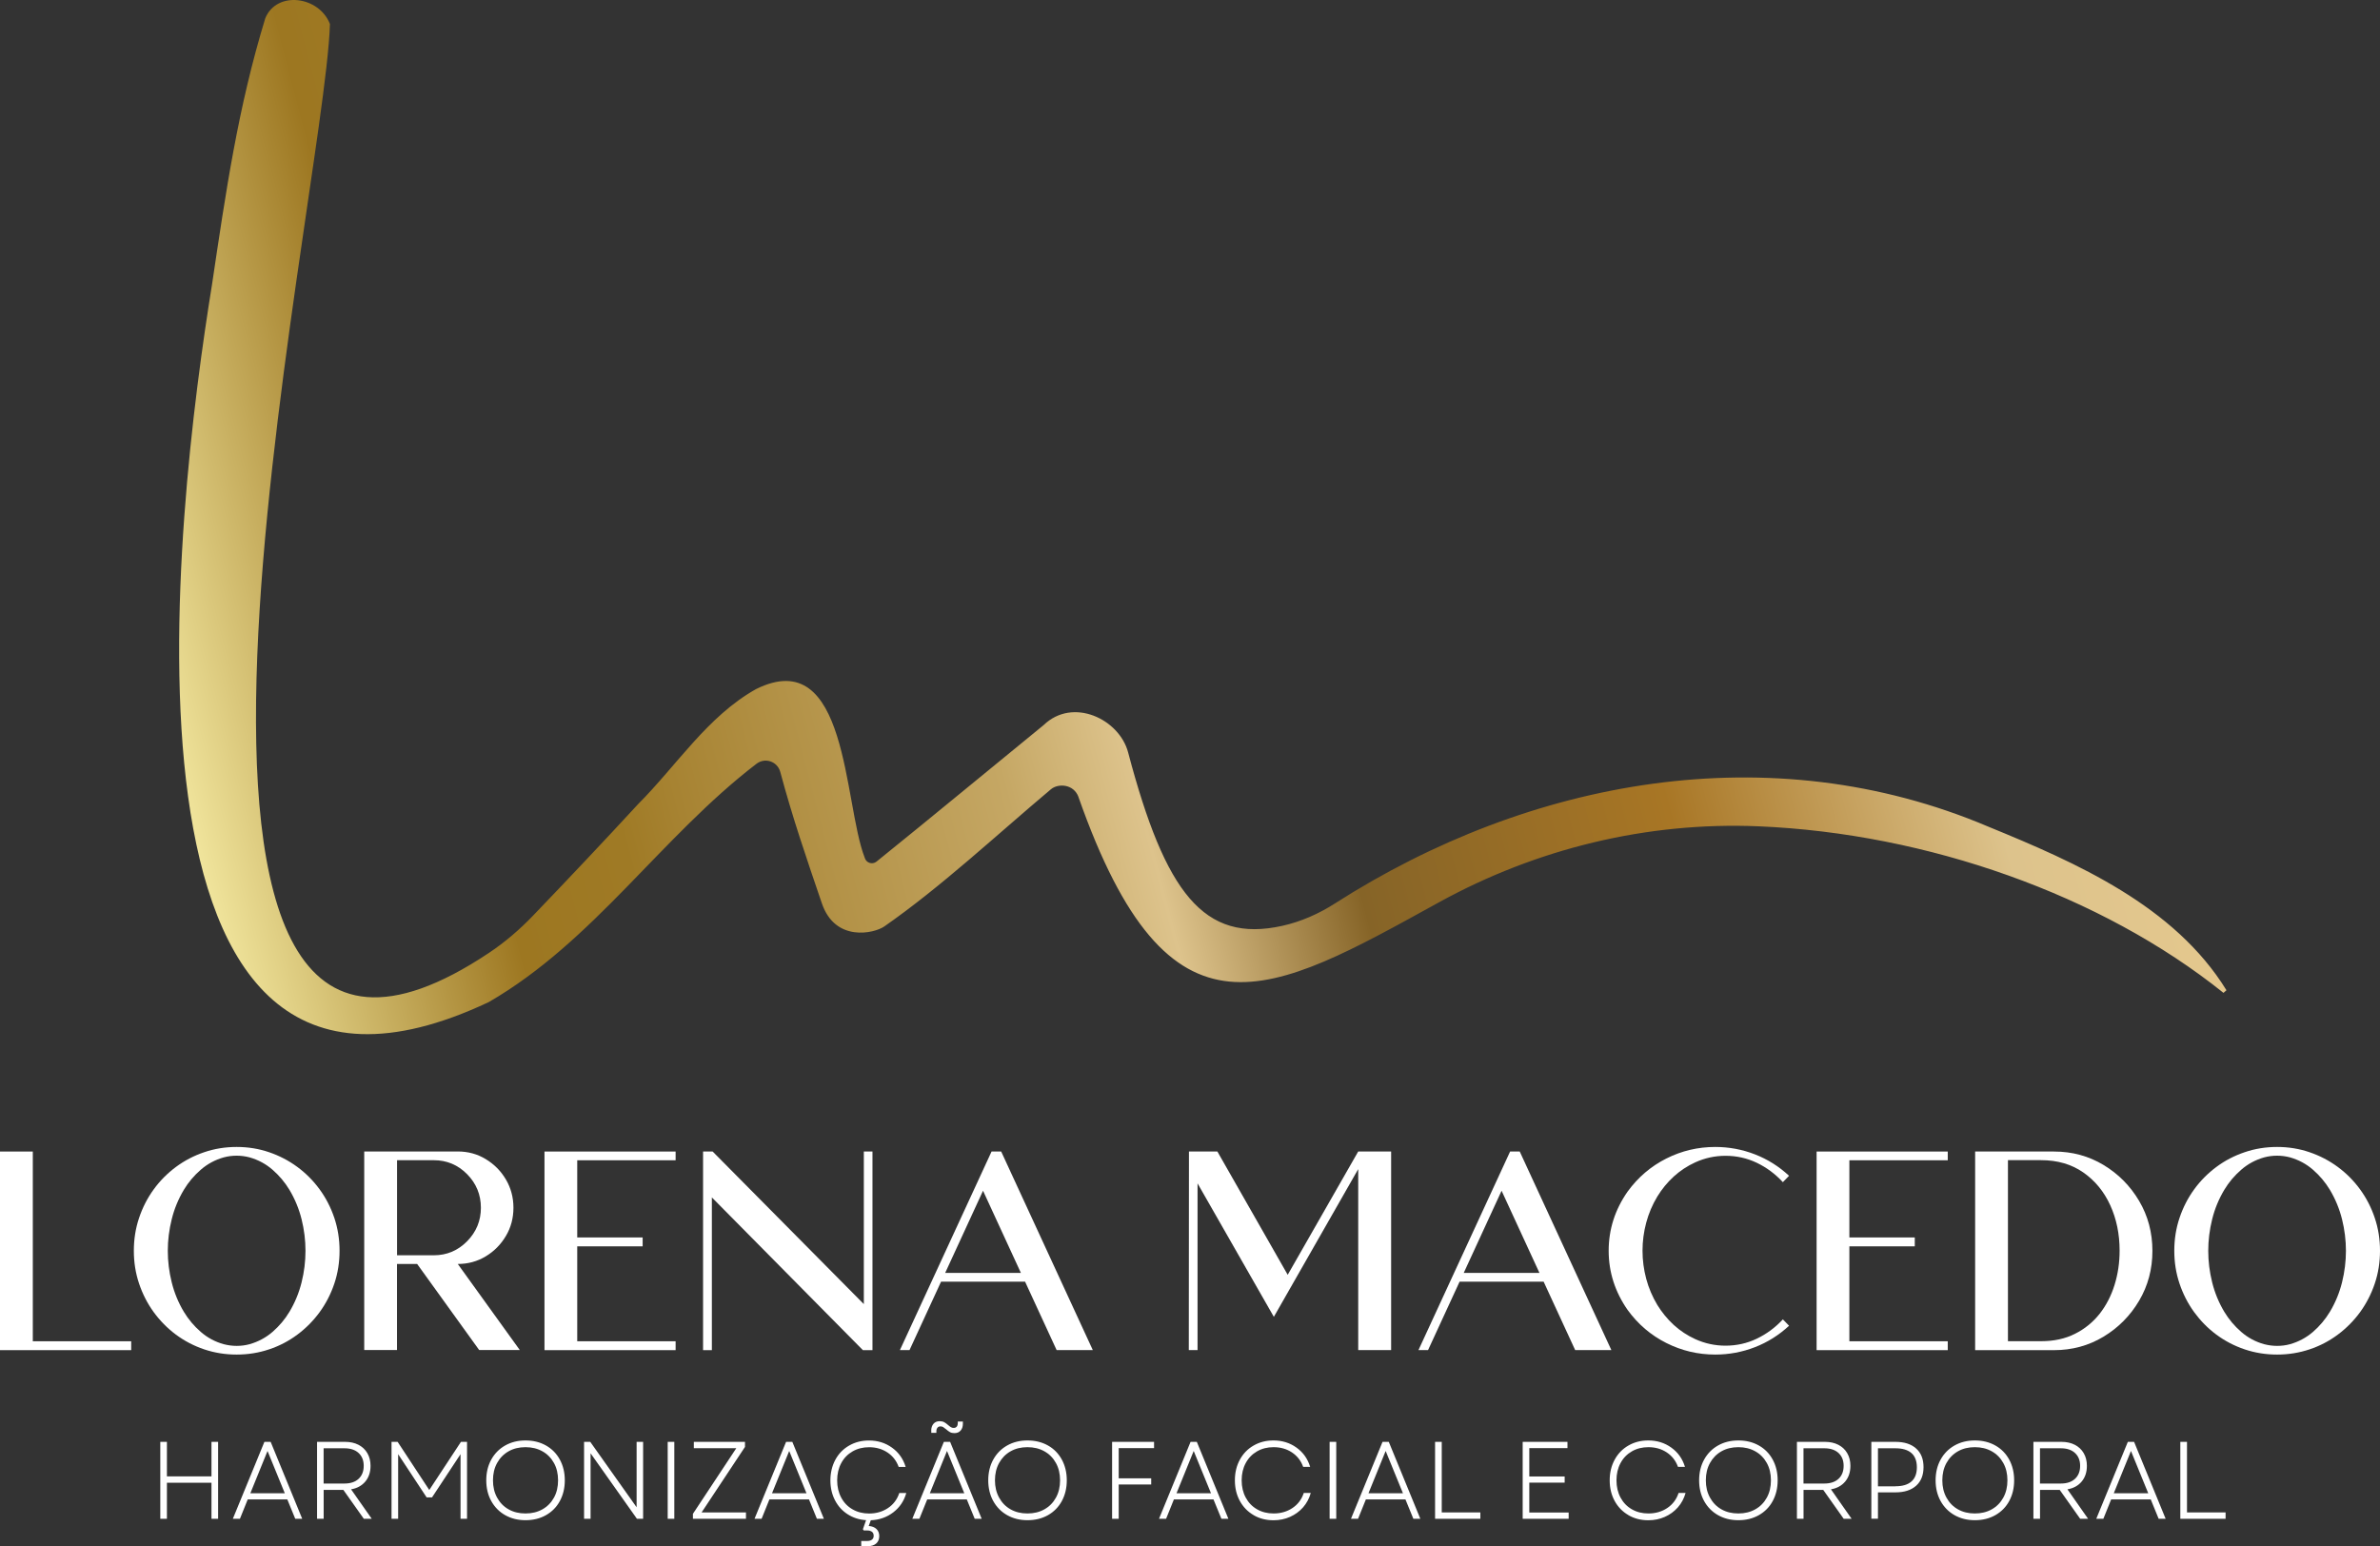 <svg xmlns="http://www.w3.org/2000/svg" width="157" height="102" viewBox="0 0 157 102" fill="none"><rect x="0" y="0" width="157" height="102" fill="#333333" stroke="none"/><path d="M2.164 88.481H8.654V89.067H0V75.965H2.164V88.481Z" fill="white"></path><path d="M15.611 75.663C16.36 75.663 17.071 75.777 17.751 76.01C18.431 76.242 19.05 76.565 19.616 76.982C20.18 77.398 20.671 77.894 21.087 78.464C21.503 79.033 21.825 79.661 22.056 80.348C22.286 81.036 22.399 81.754 22.399 82.511C22.399 83.267 22.286 83.989 22.056 84.673C21.825 85.36 21.503 85.985 21.087 86.558C20.671 87.127 20.18 87.623 19.616 88.043C19.053 88.463 18.431 88.79 17.751 89.015C17.071 89.244 16.36 89.359 15.611 89.359C14.862 89.359 14.151 89.244 13.47 89.015C12.79 88.786 12.172 88.463 11.605 88.043C11.041 87.623 10.554 87.127 10.138 86.558C9.726 85.989 9.403 85.36 9.173 84.673C8.942 83.986 8.829 83.267 8.829 82.511C8.829 81.754 8.942 81.036 9.173 80.348C9.403 79.661 9.722 79.036 10.138 78.464C10.55 77.894 11.041 77.402 11.605 76.982C12.168 76.565 12.79 76.239 13.47 76.01C14.151 75.777 14.862 75.663 15.611 75.663ZM15.611 76.239C15.325 76.239 15.044 76.274 14.759 76.35C14.192 76.51 13.687 76.78 13.244 77.166C12.8 77.551 12.426 77.992 12.127 78.492C11.766 79.096 11.498 79.741 11.327 80.435C11.155 81.129 11.069 81.82 11.069 82.514C11.069 83.208 11.155 83.903 11.327 84.593C11.498 85.284 11.766 85.933 12.127 86.537C12.43 87.037 12.8 87.478 13.244 87.863C13.687 88.248 14.192 88.519 14.759 88.675C15.044 88.748 15.325 88.786 15.611 88.786C15.896 88.786 16.184 88.751 16.463 88.675C17.029 88.515 17.535 88.245 17.978 87.863C18.421 87.478 18.795 87.037 19.094 86.537C19.455 85.933 19.723 85.287 19.895 84.593C20.067 83.903 20.152 83.208 20.152 82.514C20.152 81.82 20.067 81.126 19.895 80.435C19.723 79.745 19.455 79.096 19.094 78.492C18.792 77.992 18.421 77.551 17.978 77.166C17.535 76.78 17.029 76.51 16.463 76.35C16.184 76.277 15.903 76.239 15.611 76.239Z" fill="white"></path><path d="M24.027 89.064V75.961H30.198C30.874 75.961 31.489 76.128 32.042 76.465C32.599 76.801 33.042 77.249 33.372 77.808C33.702 78.367 33.87 78.991 33.87 79.672C33.87 80.352 33.705 80.977 33.372 81.535C33.039 82.098 32.596 82.546 32.042 82.879C31.486 83.215 30.871 83.382 30.198 83.382L34.289 89.06H31.61L27.518 83.382H26.188V89.06H24.024L24.027 89.064ZM26.192 82.809H28.617C29.473 82.809 30.204 82.5 30.812 81.886C31.417 81.272 31.723 80.532 31.723 79.675C31.723 78.818 31.421 78.072 30.812 77.457C30.208 76.846 29.476 76.537 28.617 76.537H26.192V82.809Z" fill="white"></path><path d="M35.918 75.965H44.568V76.541H38.078V81.633H42.393V82.219H38.078V88.481H44.568V89.067H35.918V75.965Z" fill="white"></path><path d="M47.011 75.965L56.984 86.03V75.965H57.554V89.067H56.922L46.959 78.991V89.067H46.379V75.965H47.011Z" fill="white"></path><path d="M62.079 84.548L59.997 89.064H59.364L65.411 75.961H66.043L72.089 89.064H69.702L67.62 84.548H62.079ZM64.847 78.551L62.35 83.972H67.345L64.847 78.551Z" fill="white"></path><path d="M79.002 89.064H78.421L78.431 75.961H80.304L84.945 84.097L89.597 75.961H91.768V89.064H89.597V77.124L84.031 86.87L78.998 78.065V89.064H79.002Z" fill="white"></path><path d="M96.285 84.548L94.203 89.064H93.571L99.618 75.961H100.25L106.296 89.064H103.909L101.827 84.548H96.285ZM99.054 78.551L96.557 83.972H101.552L99.054 78.551Z" fill="white"></path><path d="M117.609 77.985C117.108 77.443 116.534 77.016 115.888 76.707C115.242 76.399 114.555 76.246 113.823 76.246C113.136 76.246 112.473 76.388 111.834 76.676C111.309 76.916 110.834 77.228 110.412 77.613C109.989 78.002 109.629 78.439 109.326 78.936C109 79.477 108.756 80.053 108.595 80.657C108.433 81.261 108.351 81.883 108.351 82.507C108.351 83.132 108.433 83.753 108.595 84.361C108.756 84.968 109.003 85.541 109.326 86.082C109.629 86.575 109.989 87.016 110.412 87.405C110.834 87.79 111.309 88.102 111.834 88.342C112.473 88.63 113.136 88.772 113.823 88.772C114.552 88.772 115.242 88.62 115.888 88.311C116.534 88.002 117.108 87.578 117.609 87.037L118.018 87.457C117.348 88.078 116.596 88.55 115.761 88.873C114.926 89.196 114.053 89.359 113.15 89.359C112.009 89.359 110.934 89.105 109.921 88.595C108.907 88.085 108.055 87.36 107.368 86.415C106.537 85.222 106.118 83.92 106.118 82.511C106.118 81.102 106.533 79.8 107.368 78.606C108.055 77.662 108.907 76.937 109.921 76.426C110.934 75.916 112.009 75.663 113.15 75.663C114.053 75.663 114.926 75.826 115.761 76.149C116.596 76.472 117.348 76.944 118.018 77.565L117.609 77.985Z" fill="white"></path><path d="M119.835 75.965H128.486V76.541H121.996V81.633H126.311V82.219H121.996V88.481H128.486V89.067H119.835V75.965Z" fill="white"></path><path d="M141.987 82.518C141.987 83.719 141.695 84.816 141.111 85.805C140.527 86.794 139.744 87.585 138.761 88.179C137.782 88.769 136.693 89.067 135.498 89.067H130.293V75.965H135.498C136.693 75.965 137.779 76.26 138.761 76.85C139.74 77.44 140.524 78.231 141.111 79.224C141.695 80.213 141.987 81.313 141.987 82.521V82.518ZM132.457 88.477H134.639C135.484 88.477 136.229 88.318 136.875 87.991C137.521 87.668 138.06 87.228 138.5 86.676C138.936 86.121 139.266 85.485 139.49 84.763C139.713 84.045 139.823 83.292 139.823 82.504C139.823 81.407 139.617 80.407 139.204 79.505C138.792 78.603 138.198 77.881 137.425 77.343C136.652 76.805 135.724 76.534 134.639 76.534H132.457V88.477Z" fill="white"></path><path d="M150.212 75.663C150.96 75.663 151.672 75.777 152.352 76.01C153.032 76.242 153.65 76.565 154.217 76.982C154.781 77.398 155.272 77.894 155.688 78.464C156.103 79.033 156.426 79.661 156.656 80.348C156.887 81.036 157 81.754 157 82.511C157 83.267 156.887 83.989 156.656 84.673C156.426 85.357 156.103 85.985 155.688 86.558C155.272 87.127 154.781 87.623 154.217 88.043C153.654 88.463 153.032 88.79 152.352 89.015C151.672 89.244 150.96 89.359 150.212 89.359C149.463 89.359 148.751 89.244 148.071 89.015C147.391 88.786 146.773 88.463 146.206 88.043C145.639 87.623 145.155 87.127 144.739 86.558C144.327 85.989 144.004 85.36 143.774 84.673C143.543 83.986 143.43 83.267 143.43 82.511C143.43 81.754 143.543 81.036 143.774 80.348C144.004 79.661 144.323 79.036 144.739 78.464C145.151 77.894 145.642 77.402 146.206 76.982C146.769 76.562 147.391 76.239 148.071 76.01C148.751 75.777 149.463 75.663 150.212 75.663ZM150.212 76.239C149.926 76.239 149.645 76.274 149.36 76.35C148.793 76.51 148.288 76.78 147.845 77.166C147.401 77.551 147.027 77.992 146.728 78.492C146.367 79.096 146.099 79.741 145.928 80.435C145.756 81.126 145.67 81.82 145.67 82.514C145.67 83.208 145.756 83.903 145.928 84.593C146.099 85.284 146.367 85.933 146.728 86.537C147.03 87.037 147.401 87.478 147.845 87.863C148.288 88.248 148.793 88.519 149.36 88.675C149.645 88.748 149.926 88.786 150.212 88.786C150.497 88.786 150.785 88.751 151.064 88.675C151.63 88.515 152.135 88.245 152.579 87.863C153.022 87.478 153.393 87.037 153.695 86.537C154.056 85.933 154.324 85.287 154.496 84.593C154.667 83.903 154.753 83.208 154.753 82.514C154.753 81.82 154.667 81.126 154.496 80.435C154.324 79.745 154.056 79.096 153.695 78.492C153.393 77.992 153.022 77.551 152.579 77.166C152.135 76.78 151.63 76.51 151.064 76.35C150.785 76.277 150.504 76.239 150.212 76.239Z" fill="white"></path><path d="M13.951 97.814H11.011V100.192H10.574V95.117H11.011V97.394H13.951V95.117H14.388V100.192H13.951V97.814Z" fill="white"></path><path d="M17.438 95.117H17.854L19.936 100.192H19.476L18.953 98.914H16.342L15.827 100.192H15.36L17.442 95.117H17.438ZM18.788 98.508L17.648 95.718L16.514 98.508H18.788Z" fill="white"></path><path d="M20.912 95.117H22.77C23.103 95.117 23.399 95.183 23.65 95.312C23.9 95.444 24.096 95.624 24.234 95.864C24.371 96.1 24.443 96.377 24.443 96.697C24.443 97.113 24.33 97.457 24.1 97.734C23.869 98.008 23.557 98.182 23.158 98.248L24.522 100.192H24L22.65 98.286H21.351V100.192H20.915V95.117H20.912ZM22.726 97.866C23.124 97.866 23.433 97.762 23.657 97.554C23.88 97.346 23.993 97.061 23.993 96.7C23.993 96.339 23.88 96.061 23.657 95.853C23.433 95.645 23.121 95.541 22.726 95.541H21.348V97.866H22.726Z" fill="white"></path><path d="M25.821 95.117H26.23L28.318 98.293L30.407 95.117H30.809V100.192H30.38V95.93L28.5 98.779H28.143L26.264 95.93V100.192H25.828V95.117H25.821Z" fill="white"></path><path d="M33.324 99.952C32.932 99.73 32.627 99.418 32.407 99.022C32.187 98.626 32.077 98.168 32.077 97.654C32.077 97.141 32.187 96.686 32.407 96.287C32.627 95.888 32.932 95.579 33.324 95.357C33.715 95.135 34.162 95.024 34.667 95.024C35.172 95.024 35.622 95.135 36.017 95.357C36.409 95.579 36.715 95.891 36.931 96.287C37.148 96.686 37.258 97.141 37.258 97.654C37.258 98.168 37.148 98.623 36.931 99.022C36.715 99.421 36.409 99.73 36.017 99.952C35.626 100.174 35.176 100.285 34.667 100.285C34.159 100.285 33.719 100.174 33.324 99.952ZM32.791 98.793C32.973 99.126 33.224 99.386 33.547 99.567C33.87 99.751 34.241 99.841 34.664 99.841C35.086 99.841 35.457 99.751 35.784 99.567C36.11 99.383 36.361 99.126 36.543 98.796C36.725 98.467 36.814 98.085 36.814 97.654C36.814 97.224 36.725 96.842 36.543 96.513C36.361 96.183 36.107 95.922 35.784 95.742C35.457 95.558 35.086 95.468 34.664 95.468C34.241 95.468 33.87 95.558 33.547 95.742C33.224 95.926 32.973 96.183 32.791 96.513C32.609 96.842 32.52 97.224 32.52 97.654C32.52 98.085 32.609 98.46 32.791 98.793Z" fill="white"></path><path d="M38.529 95.117H38.937L41.995 99.432V95.117H42.424V100.192H42.016L38.958 95.871V100.192H38.529V95.117Z" fill="white"></path><path d="M44.046 95.117H44.482V100.192H44.046V95.117Z" fill="white"></path><path d="M45.709 99.865L48.57 95.537H45.77V95.117H49.144V95.451L46.282 99.772H49.209V100.192H45.709V99.865Z" fill="white"></path><path d="M51.851 95.117H52.267L54.349 100.192H53.888L53.366 98.914H50.755L50.24 100.192H49.773L51.855 95.117H51.851ZM53.201 98.508L52.061 95.718L50.927 98.508H53.201Z" fill="white"></path><path d="M56.815 101.656H57.204C57.341 101.656 57.448 101.625 57.523 101.566C57.599 101.507 57.633 101.42 57.633 101.309C57.633 101.198 57.595 101.111 57.523 101.052C57.448 100.993 57.341 100.962 57.204 100.962H56.98L56.922 100.882L57.132 100.282C56.678 100.254 56.273 100.122 55.915 99.893C55.558 99.664 55.28 99.355 55.081 98.97C54.881 98.585 54.778 98.147 54.778 97.658C54.778 97.169 54.888 96.697 55.105 96.297C55.321 95.898 55.623 95.586 56.011 95.364C56.4 95.138 56.836 95.027 57.324 95.027C57.898 95.027 58.403 95.183 58.842 95.499C59.279 95.811 59.581 96.235 59.742 96.769H59.282C59.138 96.367 58.891 96.051 58.544 95.818C58.193 95.586 57.791 95.471 57.331 95.471C56.925 95.471 56.561 95.562 56.242 95.746C55.922 95.93 55.671 96.186 55.493 96.519C55.314 96.853 55.225 97.231 55.225 97.658C55.225 98.085 55.314 98.463 55.493 98.796C55.671 99.13 55.922 99.39 56.242 99.57C56.561 99.754 56.925 99.845 57.331 99.845C57.805 99.845 58.221 99.723 58.578 99.484C58.935 99.244 59.186 98.911 59.323 98.491H59.784C59.636 99.019 59.351 99.442 58.925 99.768C58.502 100.091 58.008 100.265 57.444 100.289L57.307 100.667C57.523 100.681 57.691 100.747 57.815 100.865C57.939 100.983 58.001 101.139 58.001 101.334C58.001 101.542 57.932 101.705 57.798 101.823C57.661 101.941 57.475 102 57.235 102H56.812V101.66L56.815 101.656Z" fill="white"></path><path d="M62.261 95.117H62.676L64.758 100.192H64.298L63.776 98.914H61.165L60.649 100.192H60.182L62.264 95.117H62.261ZM63.611 98.508L62.47 95.718L61.337 98.508H63.611ZM61.429 94.385C61.429 94.191 61.481 94.038 61.58 93.923C61.68 93.809 61.818 93.753 61.989 93.753C62.103 93.753 62.202 93.774 62.285 93.819C62.367 93.864 62.453 93.927 62.542 94.007C62.614 94.069 62.676 94.118 62.728 94.149C62.779 94.18 62.841 94.198 62.907 94.198C62.996 94.198 63.065 94.17 63.113 94.114C63.157 94.059 63.181 93.979 63.181 93.878V93.778H63.518V93.916C63.518 94.111 63.467 94.263 63.367 94.374C63.267 94.486 63.13 94.541 62.958 94.541C62.845 94.541 62.745 94.52 62.666 94.475C62.587 94.43 62.501 94.368 62.412 94.288C62.329 94.222 62.264 94.173 62.216 94.142C62.168 94.111 62.106 94.097 62.041 94.097C61.955 94.097 61.886 94.125 61.842 94.184C61.793 94.243 61.769 94.319 61.769 94.416V94.524H61.433V94.385H61.429Z" fill="white"></path><path d="M66.438 99.952C66.046 99.73 65.741 99.418 65.521 99.022C65.301 98.623 65.191 98.168 65.191 97.654C65.191 97.141 65.301 96.686 65.521 96.287C65.741 95.888 66.046 95.579 66.438 95.357C66.83 95.135 67.276 95.024 67.781 95.024C68.286 95.024 68.737 95.135 69.132 95.357C69.527 95.579 69.829 95.891 70.045 96.287C70.262 96.686 70.372 97.141 70.372 97.654C70.372 98.168 70.262 98.623 70.045 99.022C69.829 99.421 69.523 99.73 69.132 99.952C68.74 100.174 68.29 100.285 67.781 100.285C67.273 100.285 66.833 100.174 66.438 99.952ZM65.906 98.793C66.088 99.126 66.338 99.386 66.661 99.567C66.984 99.751 67.355 99.841 67.778 99.841C68.201 99.841 68.572 99.751 68.898 99.567C69.224 99.383 69.475 99.126 69.657 98.796C69.839 98.467 69.929 98.085 69.929 97.654C69.929 97.224 69.839 96.842 69.657 96.513C69.475 96.183 69.221 95.922 68.898 95.742C68.572 95.558 68.201 95.468 67.778 95.468C67.355 95.468 66.984 95.558 66.661 95.742C66.338 95.926 66.088 96.183 65.906 96.513C65.724 96.842 65.634 97.224 65.634 97.654C65.634 98.085 65.724 98.46 65.906 98.793Z" fill="white"></path><path d="M73.361 95.117H76.129V95.53H73.797V97.523H75.941V97.929H73.797V100.192H73.361V95.117Z" fill="white"></path><path d="M78.534 95.117H78.95L81.032 100.192H80.572L80.049 98.914H77.438L76.923 100.192H76.456L78.538 95.117H78.534ZM79.885 98.508L78.744 95.718L77.61 98.508H79.885Z" fill="white"></path><path d="M82.695 99.949C82.306 99.723 82.004 99.411 81.788 99.015C81.571 98.616 81.461 98.165 81.461 97.654C81.461 97.144 81.571 96.693 81.788 96.294C82.004 95.895 82.306 95.582 82.695 95.36C83.083 95.135 83.519 95.024 84.007 95.024C84.581 95.024 85.086 95.18 85.525 95.496C85.962 95.808 86.264 96.231 86.426 96.766H85.965C85.821 96.363 85.574 96.047 85.227 95.815C84.876 95.582 84.474 95.468 84.014 95.468C83.609 95.468 83.244 95.558 82.925 95.742C82.605 95.926 82.355 96.183 82.176 96.516C81.997 96.849 81.908 97.228 81.908 97.654C81.908 98.081 81.997 98.46 82.176 98.793C82.355 99.126 82.605 99.386 82.925 99.567C83.244 99.751 83.609 99.841 84.014 99.841C84.488 99.841 84.904 99.72 85.261 99.48C85.618 99.241 85.869 98.907 86.006 98.487H86.467C86.367 98.848 86.195 99.168 85.958 99.439C85.718 99.709 85.433 99.918 85.096 100.067C84.759 100.216 84.399 100.289 84.007 100.289C83.519 100.289 83.083 100.178 82.695 99.952V99.949Z" fill="white"></path><path d="M87.71 95.117H88.147V100.192H87.71V95.117Z" fill="white"></path><path d="M91.197 95.117H91.613L93.695 100.192H93.235L92.712 98.914H90.102L89.586 100.192H89.119L91.201 95.117H91.197ZM92.548 98.508L91.407 95.718L90.273 98.508H92.548Z" fill="white"></path><path d="M95.107 95.117V99.772H97.653V100.192H94.667V95.117H95.107Z" fill="white"></path><path d="M100.446 95.117H103.4V95.53H100.882V97.401H103.215V97.807H100.882V99.779H103.479V100.192H100.446V95.117Z" fill="white"></path><path d="M107.42 99.949C107.031 99.723 106.729 99.411 106.513 99.015C106.296 98.616 106.186 98.165 106.186 97.654C106.186 97.144 106.296 96.693 106.513 96.294C106.729 95.895 107.031 95.582 107.42 95.36C107.808 95.135 108.244 95.024 108.732 95.024C109.306 95.024 109.811 95.18 110.25 95.496C110.687 95.808 110.989 96.231 111.151 96.766H110.69C110.546 96.363 110.299 96.047 109.952 95.815C109.601 95.582 109.199 95.468 108.739 95.468C108.333 95.468 107.969 95.558 107.65 95.742C107.33 95.926 107.08 96.183 106.901 96.516C106.722 96.849 106.633 97.228 106.633 97.654C106.633 98.081 106.722 98.46 106.901 98.793C107.08 99.126 107.33 99.386 107.65 99.567C107.969 99.751 108.333 99.841 108.739 99.841C109.213 99.841 109.629 99.72 109.986 99.48C110.343 99.241 110.594 98.907 110.731 98.487H111.192C111.092 98.848 110.92 99.168 110.683 99.439C110.443 99.709 110.158 99.918 109.821 100.067C109.484 100.216 109.124 100.289 108.732 100.289C108.244 100.289 107.808 100.178 107.42 99.952V99.949Z" fill="white"></path><path d="M113.332 99.952C112.94 99.73 112.635 99.418 112.415 99.022C112.195 98.623 112.085 98.168 112.085 97.654C112.085 97.141 112.195 96.686 112.415 96.287C112.635 95.888 112.94 95.579 113.332 95.357C113.724 95.135 114.17 95.024 114.675 95.024C115.18 95.024 115.63 95.135 116.025 95.357C116.42 95.579 116.723 95.891 116.939 96.287C117.156 96.686 117.266 97.141 117.266 97.654C117.266 98.168 117.156 98.623 116.939 99.022C116.723 99.421 116.417 99.73 116.025 99.952C115.634 100.174 115.184 100.285 114.675 100.285C114.167 100.285 113.727 100.174 113.332 99.952ZM112.8 98.793C112.982 99.126 113.232 99.386 113.555 99.567C113.878 99.751 114.249 99.841 114.672 99.841C115.094 99.841 115.465 99.751 115.792 99.567C116.118 99.383 116.369 99.126 116.551 98.796C116.733 98.467 116.822 98.085 116.822 97.654C116.822 97.224 116.733 96.842 116.551 96.513C116.369 96.183 116.115 95.922 115.792 95.742C115.465 95.558 115.094 95.468 114.672 95.468C114.249 95.468 113.878 95.558 113.555 95.742C113.232 95.926 112.982 96.183 112.8 96.513C112.617 96.842 112.528 97.224 112.528 97.654C112.528 98.085 112.617 98.46 112.8 98.793Z" fill="white"></path><path d="M118.533 95.117H120.392C120.725 95.117 121.021 95.183 121.271 95.312C121.522 95.444 121.718 95.624 121.855 95.864C121.993 96.1 122.065 96.377 122.065 96.697C122.065 97.113 121.952 97.457 121.721 97.734C121.491 98.008 121.179 98.182 120.78 98.248L122.144 100.192H121.622L120.272 98.286H118.973V100.192H118.537V95.117H118.533ZM120.347 97.866C120.746 97.866 121.055 97.762 121.282 97.554C121.505 97.346 121.618 97.061 121.618 96.7C121.618 96.339 121.505 96.061 121.282 95.853C121.058 95.645 120.746 95.541 120.347 95.541H118.97V97.866H120.347Z" fill="white"></path><path d="M123.443 95.117H125.037C125.621 95.117 126.074 95.263 126.4 95.555C126.727 95.846 126.888 96.256 126.888 96.783C126.888 97.311 126.727 97.72 126.4 98.012C126.074 98.303 125.621 98.449 125.037 98.449H123.882V100.188H123.446V95.114L123.443 95.117ZM125.03 98.047C125.497 98.047 125.851 97.943 126.091 97.731C126.332 97.519 126.449 97.207 126.449 96.794C126.449 96.381 126.328 96.065 126.091 95.857C125.851 95.645 125.497 95.541 125.03 95.541H123.882V98.05H125.03V98.047Z" fill="white"></path><path d="M128.932 99.952C128.541 99.73 128.235 99.418 128.015 99.022C127.795 98.623 127.685 98.168 127.685 97.654C127.685 97.141 127.795 96.686 128.015 96.287C128.235 95.888 128.541 95.579 128.932 95.357C129.324 95.135 129.771 95.024 130.276 95.024C130.781 95.024 131.231 95.135 131.626 95.357C132.021 95.579 132.323 95.891 132.54 96.287C132.756 96.686 132.866 97.141 132.866 97.654C132.866 98.168 132.756 98.623 132.54 99.022C132.323 99.421 132.017 99.73 131.626 99.952C131.234 100.174 130.784 100.285 130.276 100.285C129.767 100.285 129.327 100.174 128.932 99.952ZM128.4 98.793C128.582 99.126 128.833 99.386 129.156 99.567C129.479 99.751 129.85 99.841 130.272 99.841C130.695 99.841 131.066 99.751 131.392 99.567C131.719 99.383 131.969 99.126 132.151 98.796C132.333 98.467 132.423 98.085 132.423 97.654C132.423 97.224 132.333 96.842 132.151 96.513C131.969 96.183 131.715 95.922 131.392 95.742C131.066 95.558 130.695 95.468 130.272 95.468C129.85 95.468 129.479 95.558 129.156 95.742C128.833 95.926 128.582 96.183 128.4 96.513C128.218 96.842 128.128 97.224 128.128 97.654C128.128 98.085 128.218 98.46 128.4 98.793Z" fill="white"></path><path d="M134.134 95.117H135.992C136.325 95.117 136.621 95.183 136.872 95.312C137.122 95.444 137.318 95.624 137.456 95.864C137.593 96.1 137.665 96.377 137.665 96.697C137.665 97.113 137.552 97.457 137.322 97.734C137.092 98.008 136.779 98.182 136.38 98.248L137.744 100.192H137.222L135.872 98.286H134.573V100.192H134.137V95.117H134.134ZM135.948 97.866C136.346 97.866 136.655 97.762 136.882 97.554C137.105 97.346 137.219 97.061 137.219 96.7C137.219 96.339 137.105 96.061 136.882 95.853C136.659 95.645 136.346 95.541 135.948 95.541H134.57V97.866H135.948Z" fill="white"></path><path d="M140.362 95.117H140.778L142.86 100.192H142.399L141.877 98.914H139.266L138.751 100.192H138.284L140.366 95.117H140.362ZM141.712 98.508L140.572 95.718L139.438 98.508H141.712Z" fill="white"></path><path d="M144.268 95.117V99.772H146.814V100.192H143.828V95.117H144.268Z" fill="white"></path><path d="M71.15 52.59C70.842 51.717 69.808 51.661 69.325 52.067C65.72 55.099 62.08 58.508 58.331 61.118C57.667 61.579 55.096 62.171 54.216 59.593C53.202 56.62 52.285 53.955 51.473 50.927C51.288 50.23 50.47 49.95 49.902 50.386C43.616 55.196 39.175 62.095 32.245 66.104C6.046 78.464 11.627 33.337 13.986 18.77C14.897 12.664 15.695 7.11 17.502 1.198C18.259 -0.628 21.046 -0.261 21.765 1.583C21.409 13.357 5.844 80.484 32.249 62.864C33.31 62.157 34.282 61.322 35.169 60.397C37.525 57.94 39.726 55.615 42.089 53.051C44.646 50.49 46.67 47.254 49.871 45.459C55.952 42.444 55.637 52.971 57.037 56.568C57.123 56.921 57.54 57.063 57.821 56.838C61.536 53.844 65.155 50.84 68.849 47.829C70.77 45.975 73.838 47.43 74.42 49.641C76.868 58.904 79.408 62.23 84.588 61.076C85.825 60.802 86.992 60.283 88.06 59.6C100.893 51.384 116.803 48.439 131.156 54.531C136.99 56.918 143.437 59.749 146.871 65.324L146.676 65.498C138.613 59.032 127.116 54.974 115.999 54.51C108.658 54.205 101.379 55.972 94.925 59.524C83.753 65.678 77.138 69.628 71.143 52.58L71.15 52.59Z" fill="url(#paint0_linear_17_2698)"></path><defs><linearGradient id="paint0_linear_17_2698" x1="-6.341" y1="56.682" x2="400.027" y2="-49.742" gradientUnits="userSpaceOnUse"><stop offset="0.04" stop-color="#F9F0A9"></stop><stop offset="0.09" stop-color="#9D7721"></stop><stop offset="0.11" stop-color="#9F7A25"></stop><stop offset="0.12" stop-color="#A78332"></stop><stop offset="0.14" stop-color="#B39247"></stop><stop offset="0.17" stop-color="#C5A764"></stop><stop offset="0.19" stop-color="#DDC38C"></stop><stop offset="0.22" stop-color="#866427"></stop><stop offset="0.27" stop-color="#A87625"></stop><stop offset="0.32" stop-color="#DDC38C"></stop><stop offset="0.4" stop-color="#F1D08F"></stop><stop offset="0.41" stop-color="#EACA70"></stop><stop offset="0.42" stop-color="#E1C349"></stop><stop offset="0.44" stop-color="#D1B240"></stop><stop offset="0.48" stop-color="#BE9C34"></stop><stop offset="0.52" stop-color="#AF8B2B"></stop><stop offset="0.58" stop-color="#A47F25"></stop><stop offset="0.66" stop-color="#9E7821"></stop><stop offset="0.88" stop-color="#9D7721"></stop><stop offset="0.99" stop-color="#F9F0A9"></stop></linearGradient></defs></svg>